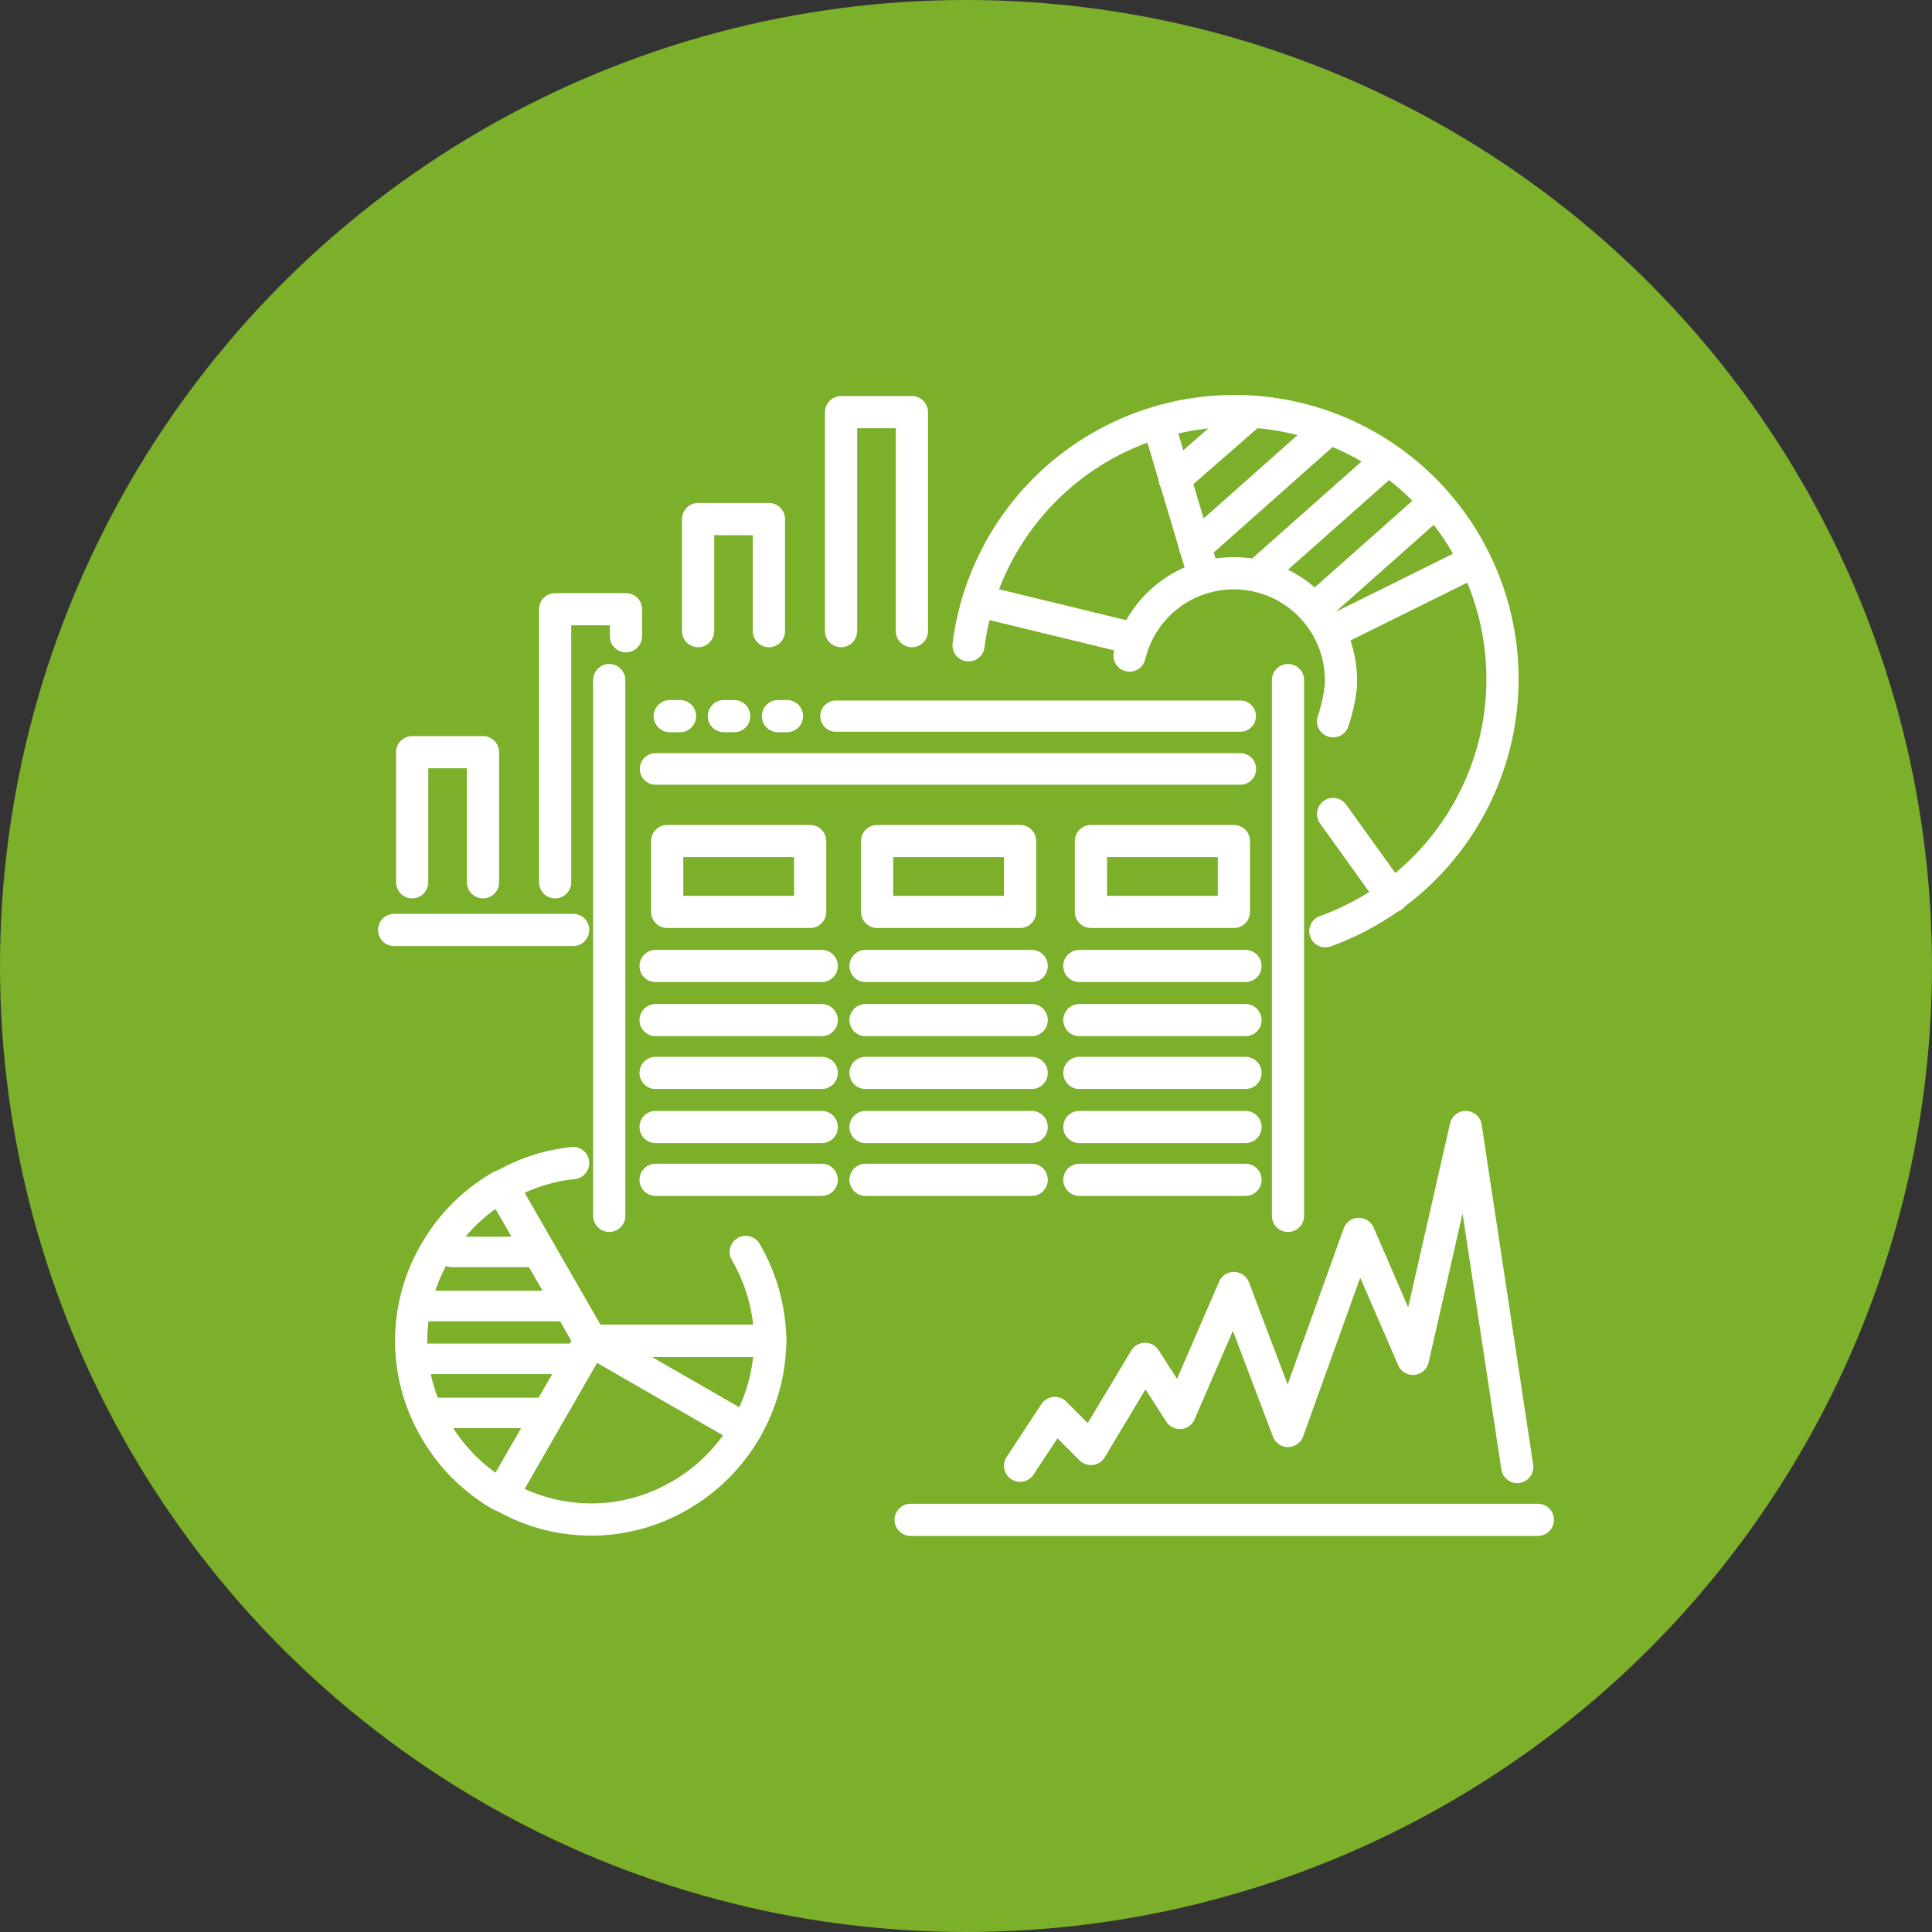 <svg xmlns="http://www.w3.org/2000/svg" width="150" height="150" viewBox="0 0 150 150"><rect x="0" y="0" width="150" height="150" fill="#333333" stroke="none"/><circle cx="75" cy="75" r="75" style="fill:#7caf2a"/><line x1="30.6" y1="72.2" x2="44.5" y2="72.2" style="fill:none;stroke:#fff;stroke-linecap:round;stroke-linejoin:round;stroke-width:2.5px"/><polyline points="32 68.5 32 58.4 37.5 58.4 37.5 68.5" style="fill:none;stroke:#fff;stroke-linecap:round;stroke-linejoin:round;stroke-width:2.5px"/><polyline points="43.1 68.5 43.1 47.3 48.6 47.3 48.6 49.4" style="fill:none;stroke:#fff;stroke-linecap:round;stroke-linejoin:round;stroke-width:2.5px"/><polyline points="54.2 49 54.2 40.3 59.7 40.3 59.7 49" style="fill:none;stroke:#fff;stroke-linecap:round;stroke-linejoin:round;stroke-width:2.5px"/><polyline points="65.3 49 65.3 32 70.8 32 70.8 49" style="fill:none;stroke:#fff;stroke-linecap:round;stroke-linejoin:round;stroke-width:2.5px"/><line x1="70.7" y1="118" x2="119.4" y2="118" style="fill:none;stroke:#fff;stroke-linecap:round;stroke-linejoin:round;stroke-width:2.5px"/><polyline points="117.8 113.9 113.8 87.5 109.7 105.5 105.5 95.8 100 111.1 95.8 100 91.6 109.7 88.9 105.5 84.7 112.5 81.9 109.7 79.2 113.8" style="fill:none;stroke:#fff;stroke-linecap:round;stroke-linejoin:round;stroke-width:2.5px"/><path d="M75.2,50.1a20.81,20.81,0,1,1,27.7,22.2" style="fill:none;stroke:#fff;stroke-linecap:round;stroke-linejoin:round;stroke-width:2.5px"/><path d="M87.7,50.9a8.32,8.32,0,0,1,16.4,2.4,13.1,13.1,0,0,1-.6,2.7" style="fill:none;stroke:#fff;stroke-linecap:round;stroke-linejoin:round;stroke-width:2.5px"/><line x1="93.5" y1="44.8" x2="90.1" y2="33.4" style="fill:none;stroke:#fff;stroke-linecap:round;stroke-linejoin:round;stroke-width:2.5px"/><line x1="87.7" y1="49.5" x2="77" y2="46.9" style="fill:none;stroke:#fff;stroke-linecap:round;stroke-linejoin:round;stroke-width:2.5px"/><line x1="103.5" y1="63.2" x2="108.1" y2="69.6" style="fill:none;stroke:#fff;stroke-linecap:round;stroke-linejoin:round;stroke-width:2.5px"/><line x1="103.3" y1="49.1" x2="114.4" y2="43.6" style="fill:none;stroke:#fff;stroke-linecap:round;stroke-linejoin:round;stroke-width:2.5px"/><line x1="91.2" y1="37.2" x2="96.7" y2="32.4" style="fill:none;stroke:#fff;stroke-linecap:round;stroke-linejoin:round;stroke-width:2.5px"/><line x1="92.8" y1="42.5" x2="102.6" y2="33.8" style="fill:none;stroke:#fff;stroke-linecap:round;stroke-linejoin:round;stroke-width:2.5px"/><line x1="97.7" y1="44.6" x2="107.4" y2="36" style="fill:none;stroke:#fff;stroke-linecap:round;stroke-linejoin:round;stroke-width:2.5px"/><line x1="102.5" y1="46.9" x2="111.4" y2="39" style="fill:none;stroke:#fff;stroke-linecap:round;stroke-linejoin:round;stroke-width:2.5px"/><path d="M45.9,104.1l-6.9,12a13.63,13.63,0,0,0,13.8,0,13.86,13.86,0,0,0,5.1-5.1Z" style="fill:none;stroke:#fff;stroke-linecap:round;stroke-linejoin:round;stroke-width:2.5px"/><path d="M45.9,104.1h0l12,6.9a14,14,0,0,0,1.9-6.9Z" style="fill:none;stroke:#fff;stroke-linecap:round;stroke-linejoin:round;stroke-width:2.5px"/><path d="M44.5,90.3A13.73,13.73,0,0,0,39,92.1l6.9,12H59.8a14,14,0,0,0-1.9-6.9" style="fill:none;stroke:#fff;stroke-linecap:round;stroke-linejoin:round;stroke-width:2.5px"/><path d="M38.9,92.1a13.86,13.86,0,0,0-5.1,5.1,13.63,13.63,0,0,0,0,13.8,13.86,13.86,0,0,0,5.1,5.1l6.9-12h0Z" style="fill:none;stroke:#fff;stroke-linecap:round;stroke-linejoin:round;stroke-width:2.5px"/><line x1="35.1" y1="97.2" x2="41.3" y2="97.2" style="fill:none;stroke:#fff;stroke-linecap:round;stroke-linejoin:round;stroke-width:2.366px"/><line x1="32.6" y1="101.4" x2="43.8" y2="101.4" style="fill:none;stroke:#fff;stroke-linecap:round;stroke-linejoin:round;stroke-width:2.366px"/><line x1="32.6" y1="105.5" x2="45.1" y2="105.5" style="fill:none;stroke:#fff;stroke-linecap:round;stroke-linejoin:round;stroke-width:2.366px"/><line x1="33.9" y1="109.7" x2="42.6" y2="109.7" style="fill:none;stroke:#fff;stroke-linecap:round;stroke-linejoin:round;stroke-width:2.366px"/><line x1="100" y1="52.8" x2="100" y2="94.4" style="fill:none;stroke:#fff;stroke-linecap:round;stroke-linejoin:round;stroke-width:2.5px"/><line x1="47.3" y1="94.4" x2="47.3" y2="52.8" style="fill:none;stroke:#fff;stroke-linecap:round;stroke-linejoin:round;stroke-width:2.5px"/><line x1="52" y1="55.6" x2="52.8" y2="55.6" style="fill:none;stroke:#fff;stroke-linecap:round;stroke-linejoin:round;stroke-width:2.5px"/><line x1="56.2" y1="55.6" x2="57" y2="55.6" style="fill:none;stroke:#fff;stroke-linecap:round;stroke-linejoin:round;stroke-width:2.5px"/><line x1="60.4" y1="55.6" x2="61.1" y2="55.6" style="fill:none;stroke:#fff;stroke-linecap:round;stroke-linejoin:round;stroke-width:2.5px"/><line x1="64.9" y1="55.6" x2="96.3" y2="55.6" style="fill:none;stroke:#fff;stroke-linecap:round;stroke-linejoin:round;stroke-width:2.427px"/><line x1="50.9" y1="59.7" x2="96.3" y2="59.7" style="fill:none;stroke:#fff;stroke-linecap:round;stroke-linejoin:round;stroke-width:2.451px"/><rect x="51.8" y="65.3" width="11.1" height="5.5" style="fill:none;stroke:#fff;stroke-linecap:round;stroke-linejoin:round;stroke-width:2.5px"/><rect x="68.1" y="65.3" width="11.1" height="5.5" style="fill:none;stroke:#fff;stroke-linecap:round;stroke-linejoin:round;stroke-width:2.5px"/><rect x="84.7" y="65.3" width="11.1" height="5.5" style="fill:none;stroke:#fff;stroke-linecap:round;stroke-linejoin:round;stroke-width:2.5px"/><line x1="50.9" y1="75" x2="63.8" y2="75" style="fill:none;stroke:#fff;stroke-linecap:round;stroke-linejoin:round;stroke-width:2.5px"/><line x1="50.9" y1="79.2" x2="63.8" y2="79.2" style="fill:none;stroke:#fff;stroke-linecap:round;stroke-linejoin:round;stroke-width:2.5px"/><line x1="50.9" y1="83.3" x2="63.8" y2="83.3" style="fill:none;stroke:#fff;stroke-linecap:round;stroke-linejoin:round;stroke-width:2.5px"/><line x1="50.9" y1="87.5" x2="63.8" y2="87.5" style="fill:none;stroke:#fff;stroke-linecap:round;stroke-linejoin:round;stroke-width:2.5px"/><line x1="67.2" y1="75" x2="80.1" y2="75" style="fill:none;stroke:#fff;stroke-linecap:round;stroke-linejoin:round;stroke-width:2.5px"/><line x1="67.2" y1="79.2" x2="80.1" y2="79.2" style="fill:none;stroke:#fff;stroke-linecap:round;stroke-linejoin:round;stroke-width:2.5px"/><line x1="67.2" y1="83.3" x2="80.1" y2="83.3" style="fill:none;stroke:#fff;stroke-linecap:round;stroke-linejoin:round;stroke-width:2.5px"/><line x1="67.2" y1="87.5" x2="80.1" y2="87.5" style="fill:none;stroke:#fff;stroke-linecap:round;stroke-linejoin:round;stroke-width:2.5px"/><line x1="83.8" y1="75" x2="96.7" y2="75" style="fill:none;stroke:#fff;stroke-linecap:round;stroke-linejoin:round;stroke-width:2.5px"/><line x1="83.8" y1="79.2" x2="96.7" y2="79.2" style="fill:none;stroke:#fff;stroke-linecap:round;stroke-linejoin:round;stroke-width:2.5px"/><line x1="83.8" y1="83.3" x2="96.7" y2="83.3" style="fill:none;stroke:#fff;stroke-linecap:round;stroke-linejoin:round;stroke-width:2.5px"/><line x1="83.8" y1="87.5" x2="96.7" y2="87.5" style="fill:none;stroke:#fff;stroke-linecap:round;stroke-linejoin:round;stroke-width:2.5px"/><line x1="50.9" y1="91.6" x2="63.8" y2="91.6" style="fill:none;stroke:#fff;stroke-linecap:round;stroke-linejoin:round;stroke-width:2.5px"/><line x1="67.2" y1="91.6" x2="80.1" y2="91.6" style="fill:none;stroke:#fff;stroke-linecap:round;stroke-linejoin:round;stroke-width:2.5px"/><line x1="83.8" y1="91.6" x2="96.7" y2="91.6" style="fill:none;stroke:#fff;stroke-linecap:round;stroke-linejoin:round;stroke-width:2.5px"/></svg>